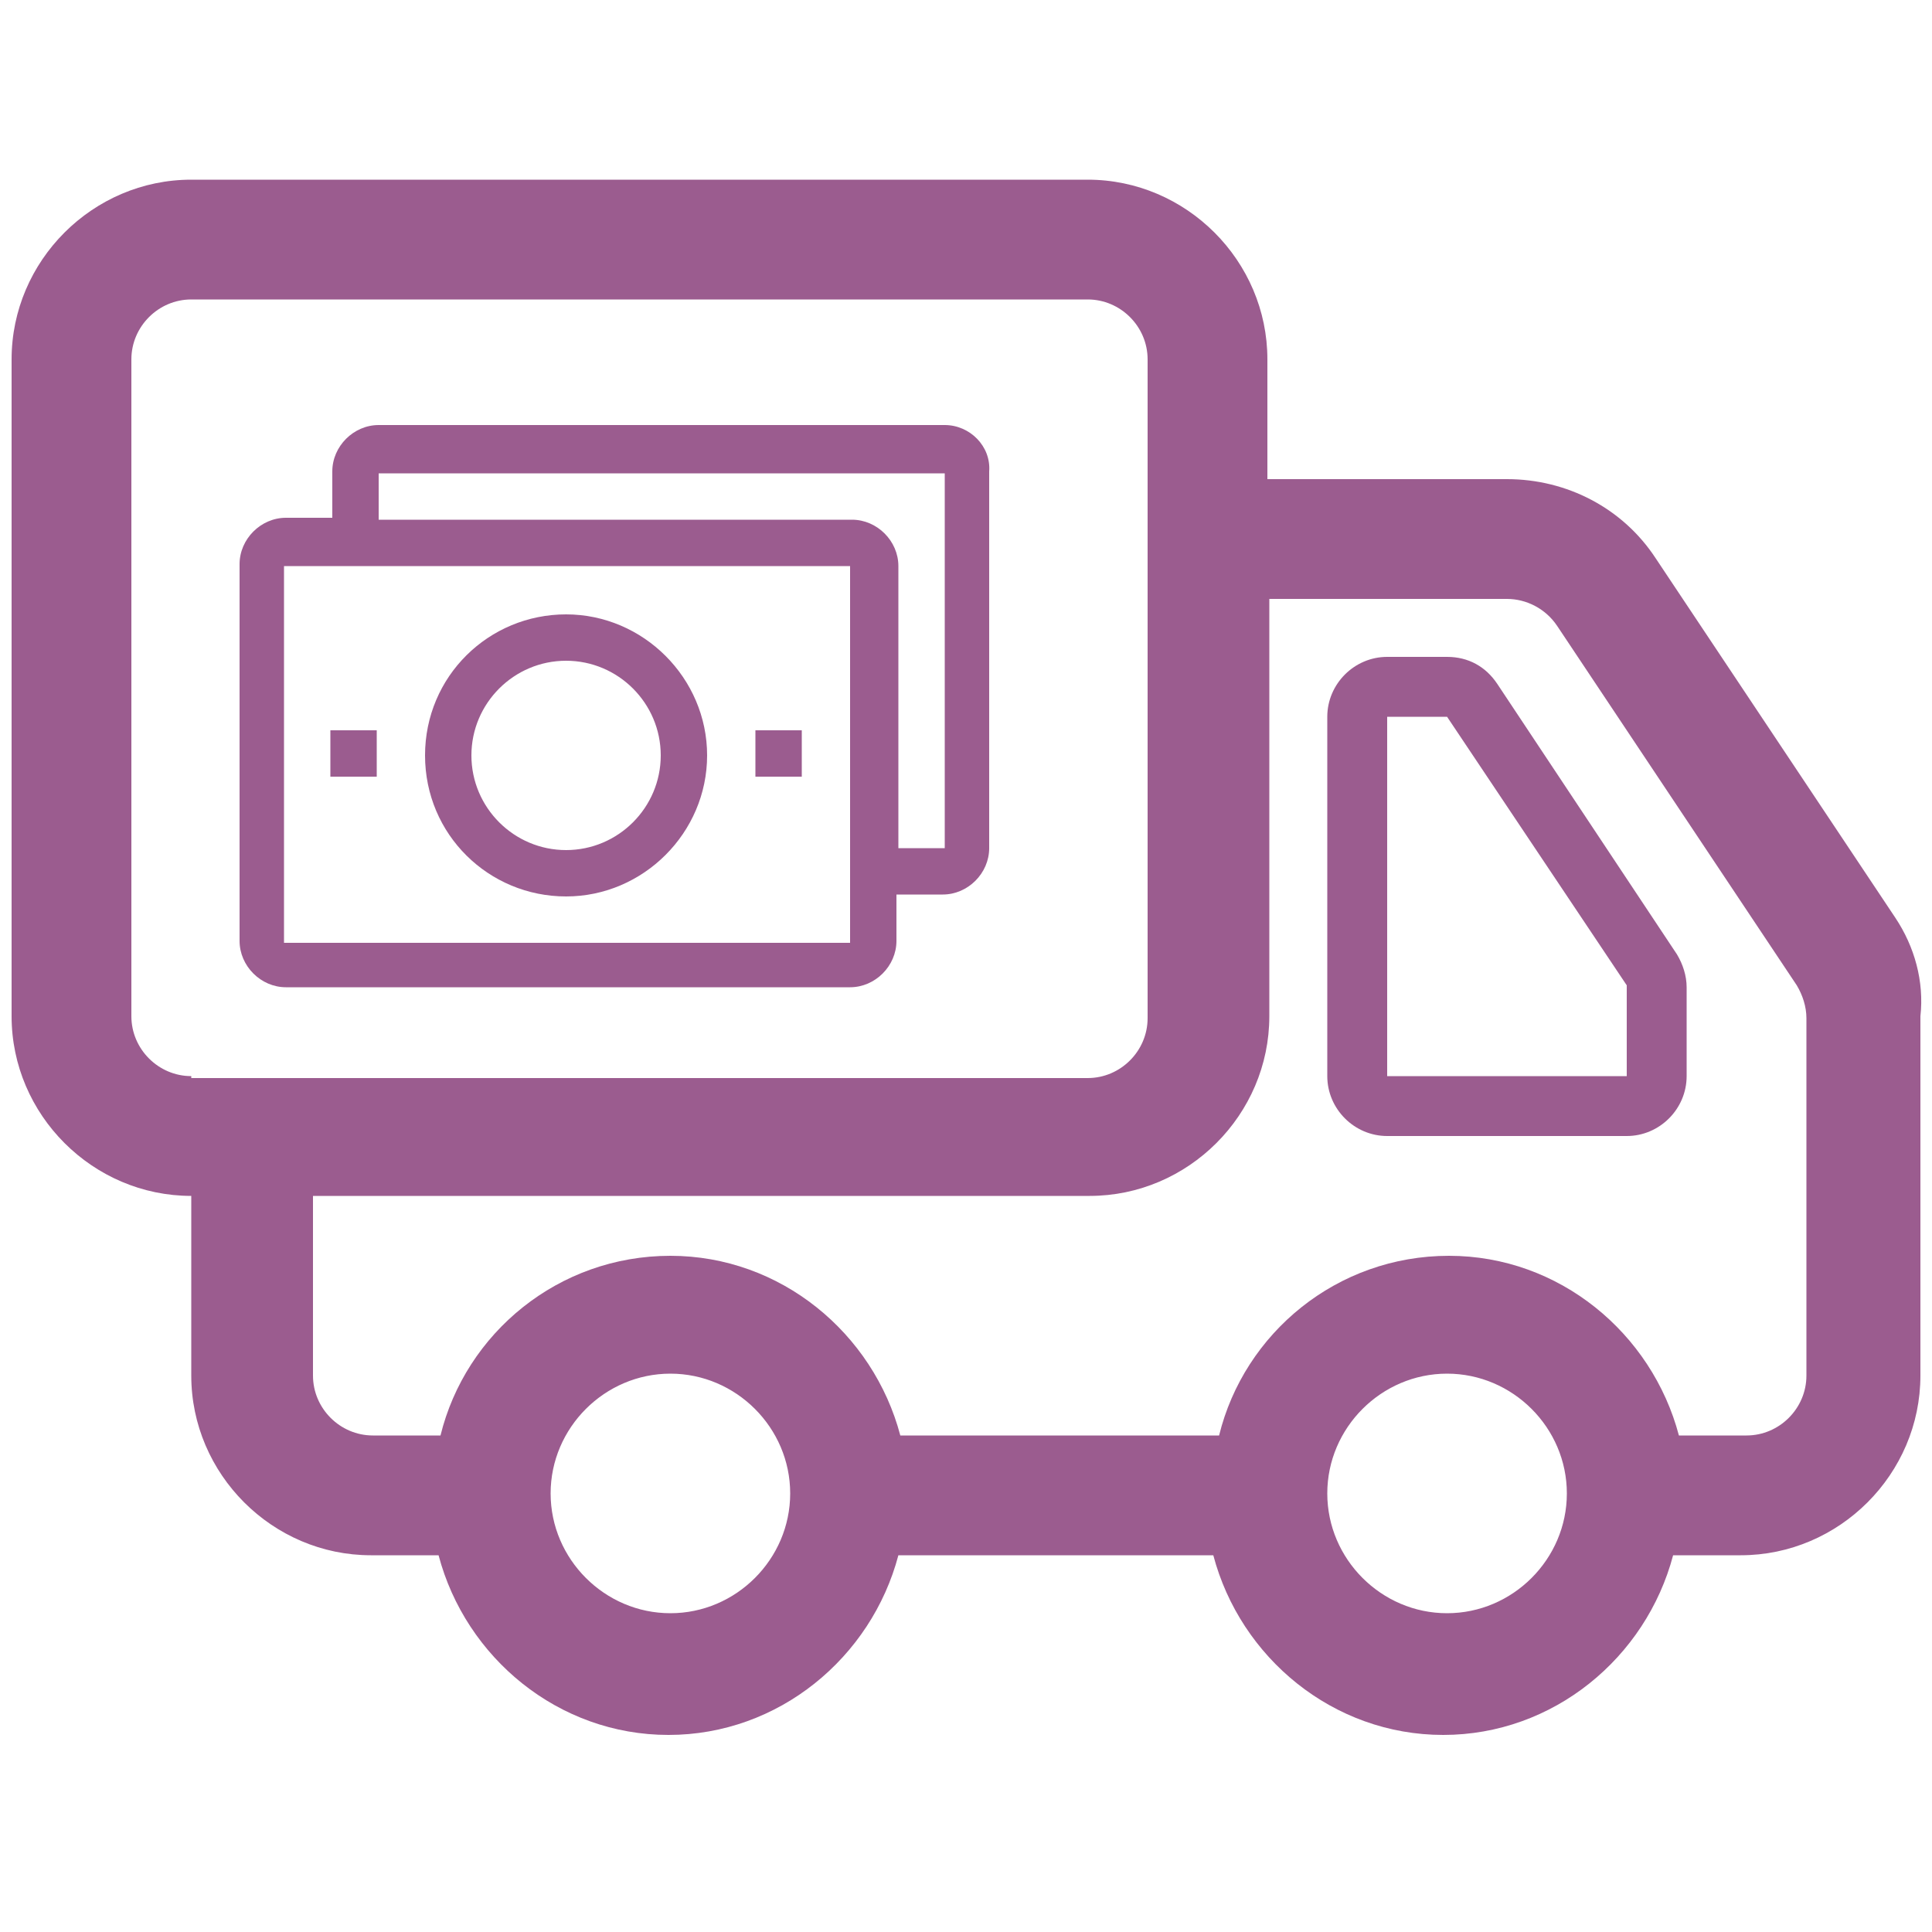 <?xml version="1.0" encoding="utf-8"?>
<!-- Generator: Adobe Illustrator 26.2.1, SVG Export Plug-In . SVG Version: 6.00 Build 0)  -->
<svg version="1.1" id="Layer_1" xmlns="http://www.w3.org/2000/svg" xmlns:xlink="http://www.w3.org/1999/xlink" x="0px" y="0px"
	 viewBox="0 0 100 100" style="enable-background:new 0 0 100 100;" xml:space="preserve">
<style type="text/css">
	.st0{fill:#9B5C8F;}
</style>
<g id="_16-Money_Bill">
	<path class="st0" d="M48.9,22H19.6c-1.3,0-2.4,1.1-2.4,2.4v2.4h-2.4c-1.3,0-2.4,1.1-2.4,2.4v19.5c0,1.3,1.1,2.4,2.4,2.4H44
		c1.3,0,2.4-1.1,2.4-2.4v-2.4h2.4c1.3,0,2.4-1.1,2.4-2.4V24.4C51.3,23.1,50.2,22,48.9,22z M44,48.8H14.7V29.3H44V48.8z M48.9,43.9
		h-2.4V29.3c0-1.3-1.1-2.4-2.4-2.4H19.6v-2.4h29.3V43.9z"/>
	<path class="st0" d="M29.3,46.4c4,0,7.3-3.3,7.3-7.3s-3.3-7.3-7.3-7.3S22,35,22,39.1S25.3,46.4,29.3,46.4z M29.3,34.2
		c2.7,0,4.9,2.2,4.9,4.9s-2.2,4.9-4.9,4.9s-4.9-2.2-4.9-4.9S26.6,34.2,29.3,34.2z"/>
	<rect x="39.1" y="37.8" class="st0" width="2.4" height="2.4"/>
	<rect x="17.1" y="37.8" class="st0" width="2.4" height="2.4"/>
</g>
<g id="truck_1_">
	<path class="st0" d="M77.5,35.4c-0.6-0.9-1.5-1.4-2.6-1.4h-3.1c-1.7,0-3.1,1.4-3.1,3.1v18.6c0,1.7,1.4,3.1,3.1,3.1h12.4
		c1.7,0,3.1-1.4,3.1-3.1v-4.6c0-0.6-0.2-1.2-0.5-1.7L77.5,35.4z M84.2,55.7H71.8V37.1h3.1l9.3,13.9V55.7z"/>
	<path class="st0" d="M98.1,47.5L85.7,28.9c-1.7-2.6-4.6-4.1-7.7-4.1H65.6v-6.2c0-5.1-4.2-9.3-9.3-9.3H9.9c-5.1,0-9.3,4.2-9.3,9.3
		v34c0,5.1,4.2,9.3,9.3,9.3l0,0v9.3c0,5.1,4.2,9.3,9.3,9.3h3.5c1.4,5.3,6.2,9.3,11.9,9.3c5.7,0,10.5-4,11.9-9.3h16.3
		c1.4,5.3,6.2,9.3,11.9,9.3c5.7,0,10.5-4,11.9-9.3h3.5c5.1,0,9.3-4.2,9.3-9.3V52.6C99.6,50.8,99.1,49,98.1,47.5z M9.9,55.7
		c-1.7,0-3.1-1.4-3.1-3.1v-34c0-1.7,1.4-3.1,3.1-3.1h46.4c1.7,0,3.1,1.4,3.1,3.1v6.2V31v21.7c0,1.7-1.4,3.1-3.1,3.1H9.9z M34.7,83.5
		c-3.4,0-6.2-2.8-6.2-6.2s2.8-6.2,6.2-6.2c3.4,0,6.2,2.8,6.2,6.2S38.1,83.5,34.7,83.5z M74.9,83.5c-3.4,0-6.2-2.8-6.2-6.2
		s2.8-6.2,6.2-6.2c3.4,0,6.2,2.8,6.2,6.2S78.3,83.5,74.9,83.5z M93.5,71.2c0,1.7-1.4,3.1-3.1,3.1h-3.5c-1.4-5.3-6.2-9.3-11.9-9.3
		c-5.8,0-10.6,4-11.9,9.3H46.6c-1.4-5.3-6.2-9.3-11.9-9.3c-5.8,0-10.6,4-11.9,9.3h-3.5c-1.7,0-3.1-1.4-3.1-3.1v-9.3h40.2
		c5.1,0,9.3-4.2,9.3-9.3V31H78c1,0,2,0.5,2.6,1.4l12.4,18.6c0.3,0.5,0.5,1.1,0.5,1.7V71.2z"/>
</g>
</svg>
